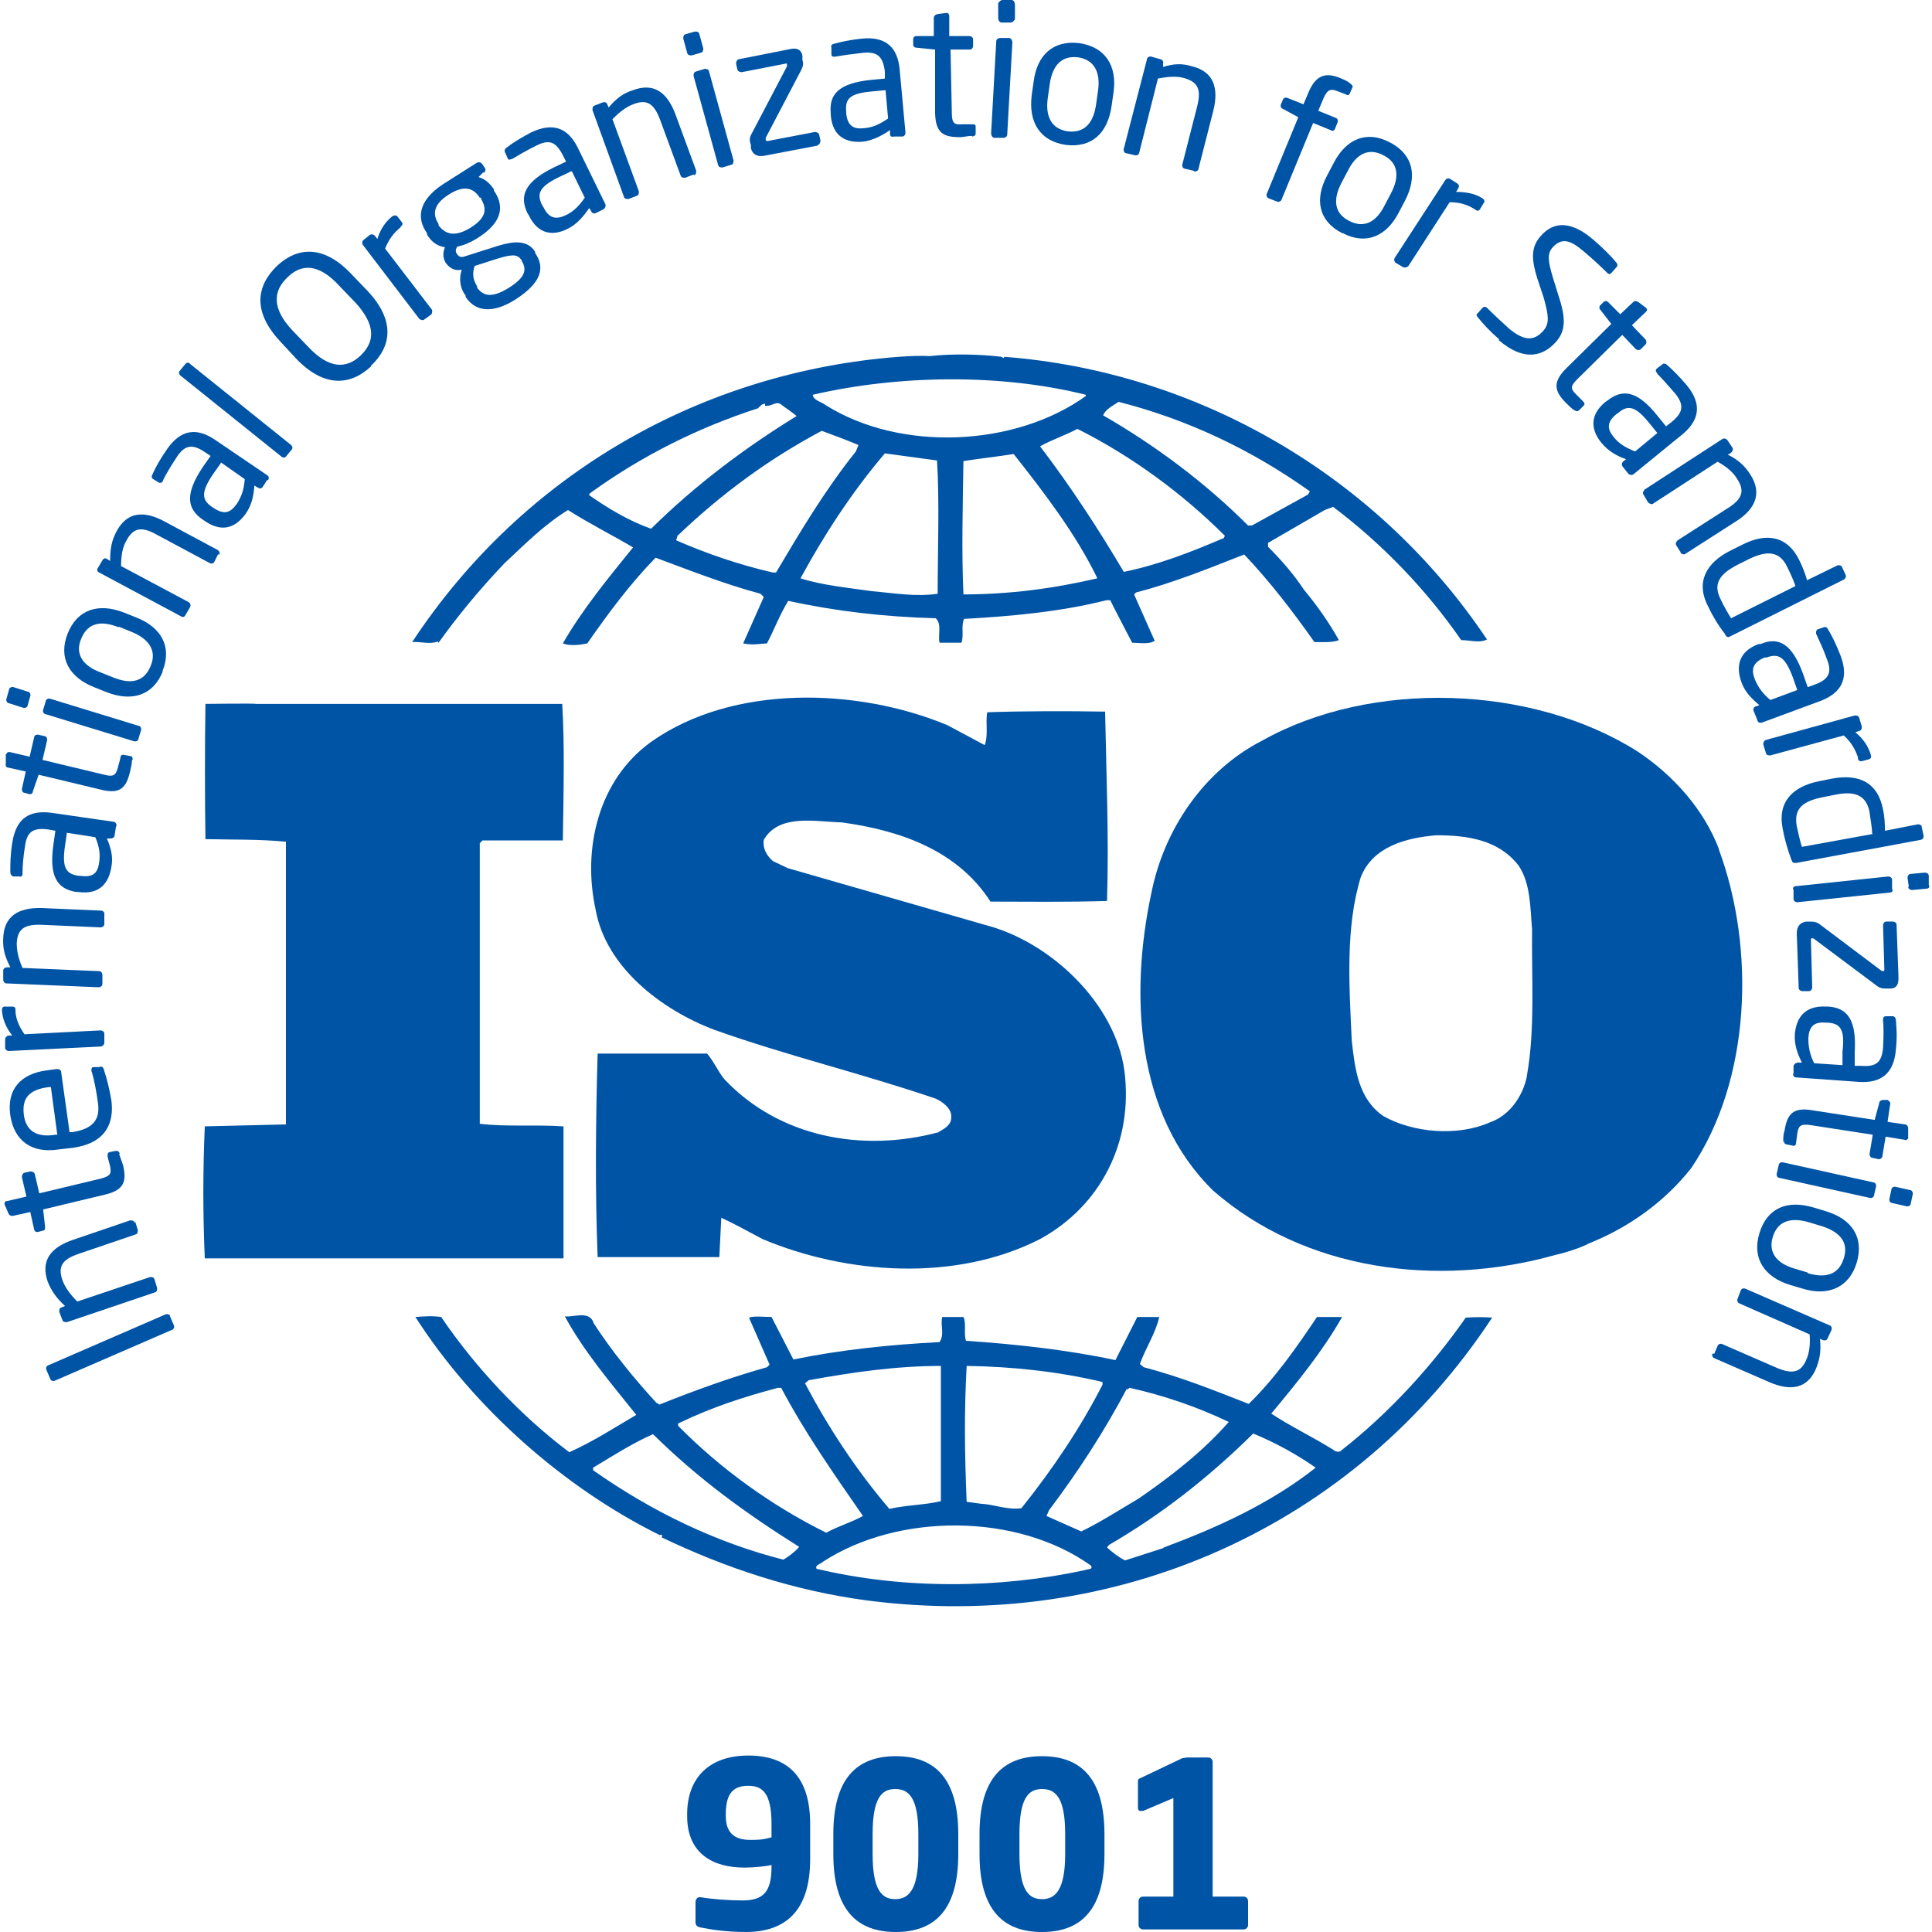 <?xml version="1.0" encoding="UTF-8"?>
<svg xmlns="http://www.w3.org/2000/svg" id="Layer_1" data-name="Layer 1" version="1.1" viewBox="0 0 300 300">
  <g>
    <path d="M266.9,131.8c-2.3-6-6.9-11.3-12.6-15.1-16.4-10.4-41.4-11.2-58.3-1.7-9.2,4.7-15.3,14-17.2,23.6-3.4,15.7-2.5,34.5,9.6,46.3,14.2,12.4,34.7,15.1,53,10,.9-.2,3.6-.9,5.5-1.9l.5-.2c5.7-2.4,11.1-6.2,15.2-11.4,9.3-13.7,10-34.1,4.3-49.5ZM237.1,167.1c-.6,3-2.6,6.1-5.8,7.2-5,2.2-11.9,1.6-16.5-1-3.9-2.7-4.4-7.3-4.9-11.7-.4-8.6-1-17.6,1.4-25.4,1.9-4.8,7.1-6.1,11.7-6.5,4.9,0,9.7.7,12.8,4.7,1.9,2.8,1.8,6.6,2.1,9.9-.1,7.1.5,15.5-.8,22.7Z" fill="#0054a6" stroke-width="0"></path>
    <path d="M87.4,174.9c-4.2-.3-8.8.1-12.9-.4v-43.6c.1,0,.4-.4.4-.4h12.5c.1-7.2.3-14.8-.1-21.2h-47.6c0-.1-7.8,0-7.8,0-.1,6.6-.1,14.3,0,21,4.3.1,8.3,0,12.5.4v43.9c-.1,0-12.6.3-12.6.3-.3,6.9-.3,13.6,0,20.5h55.7v-20.5Z" fill="#0054a6" stroke-width="0"></path>
    <path d="M227.6,204.6c-5.3,7.6-12,14.9-19.3,20.6-.3.4-1,.2-1.3-.1-3.2-2-6.6-3.6-9.6-5.6,4-4.8,8-9.7,11-15h-3.9c-3.1,4.6-6.4,9.4-10.6,13.5-5.6-2.2-10.6-4.2-16.3-5.7l-.6-.5c.9-2.5,2.5-4.9,3-7.3h-3.4l-3.4,6.7c-7.4-1.6-15.7-2.5-23.2-3-.4-1.1.1-2.7-.4-3.7h-3.3c-.3,1.5.4,2.6-.4,3.9-7.8.4-15.4,1.2-22.7,2.7l-3.4-6.6c-1.3,0-2.6-.2-3.5.1l3.2,7.3-.4.4c-5.7,1.6-11.2,3.6-16.7,5.8l-.5-.3c-3.5-3.8-6.9-8-9.7-12.3-.6-2.1-3.2-.9-4.5-1.1,3,5.5,7.1,10.3,11.1,15.3-3.4,2-6.8,4.2-10.4,5.8-7.6-5.7-14.6-13.2-19.9-21-1.5-.2-2.5-.1-4,0,9.1,14.2,23.2,26.6,38,33.9,0,0,0-.1.1-.1s.4.2.1.4c10,4.8,20.6,8.3,31.8,9.8,38.8,5.1,75.8-11.4,97.2-43.9-1.1-.1-2.8-.1-4,0ZM175,215.8l.4-.3c5.4,1.2,10.6,3,15.4,5.3-4,4.6-9.2,8.6-14,11.9-2.9,1.7-5.8,3.6-8.9,5.1l-5.4-2.4.4-.9c4.6-6.1,8.6-12.3,12.1-18.9ZM150.1,212.1c7.2.1,14.4.9,21.1,2.5v.4c-3.4,6.7-7.8,13.2-12.6,19.2-2.2.3-4.2-.6-6.3-.7l-2.2-.3c-.3-7.3-.4-13.8,0-21.1ZM125.7,214.3c6.6-1.2,13.4-2.2,20.4-2.2v21c-2.5.6-5.4.6-8,1.2-5.2-6.1-9.5-12.7-13.1-19.5l.6-.5ZM105.4,221c4.9-2.4,10.1-4.1,15.4-5.5h.5c3.7,7,8.2,13.4,12.7,19.9-1.8,1-3.9,1.6-5.7,2.6-8.3-4.1-16.3-9.8-23-16.6v-.4ZM121.7,242.2c-10.6-2.7-20.5-7.5-29.6-13.9v-.4c3-1.8,6.1-3.8,9.3-5.2,7.2,7.1,14.6,12.4,22.7,17.5-.6.7-1.6,1.5-2.5,2ZM168.5,243.8c-13.4,2.9-28.3,3-41.7-.2-.3-.6.6-.7,1-1.1,11.7-7.6,30.1-7.6,41.6.6.4.7-.6.5-.9.7ZM180.6,240.4l-5.9,1.9c-1-.5-1.9-1.2-2.8-2l.3-.4c8.1-4.7,15.4-10.4,22.4-17.3,3.4,1.4,6.7,3.2,9.7,5.3-7.1,5.6-15.3,9.3-23.6,12.4Z" fill="#0054a6" stroke-width="0"></path>
    <path d="M68.1,99.8c3-4.2,6.4-8.3,10.2-12.3,3.3-3.1,6.3-6.1,9.9-8.3,3.3,2.1,6.9,3.9,10.1,5.8-3.9,4.8-7.9,9.7-10.9,14.9.9.4,2.5.3,3.8,0,3.2-4.6,6.6-9.2,10.6-13.3,5.4,2,10.7,4.1,16.3,5.6l.5.5-3.2,7.2c1.4.3,2.3.1,3.7,0,1.1-2.1,2-4.5,3.3-6.6,7.3,1.6,15,2.5,22.9,2.7,1,.9.3,2.7.6,3.8h3.4c.4-1.2-.1-2.6.4-3.7,7.3-.4,15-1.1,22.1-2.9h.6c0,.1,3.4,6.6,3.4,6.6,1.1,0,2.6.3,3.5-.3l-3.2-7.2.3-.3c5.8-1.5,11.2-3.7,16.8-5.9,3.9,4.1,7.6,8.9,10.9,13.6,1.4,0,2.8.1,3.8-.3-1.5-2.7-3.4-5.4-5.4-7.8-1.6-2.4-3.4-4.5-5.6-6.7v-.6l8.8-5.1,1.3-.5c7.7,5.8,14.5,12.9,19.9,20.7,1.5,0,2.8.5,4-.1-16.9-25.3-44.8-41.6-75-43.9v.2c-.1,0-.4-.2-.4-.2-3.4-.4-7.6-.5-11.2-.1-1.4-.1-3,0-4.7.1-30.3,2.3-58.2,17.9-75.6,44.3,1.3-.1,2.8.4,4-.1ZM120.5,88.9h-.5c-5.2-1.2-10.2-2.9-15-5l.2-.7c6.9-6.6,14.3-12,22.4-16.3,1.9.7,3.8,1.4,5.7,2.2l-.4,1c-4.8,6-8.6,12.4-12.4,18.8ZM145.6,92.2c-3.5.5-6.7-.1-10.2-.4-3.4-.5-7.7-.9-11.1-2,3.7-6.8,8-13.4,13.1-19.4l8.1,1.1c.4,6.4.1,13.9.1,20.7ZM149.6,92.3c-.3-6.6-.1-13.9,0-20.7,2.5-.4,5.3-.7,7.8-1.1,4.9,6.2,9.7,12.5,13,19.3-6.8,1.6-13.8,2.5-20.8,2.5ZM189.9,83.6c-4.9,2.1-10,4.1-15.4,5.2-3.9-6.6-8.2-13.2-13-19.5,1.8-1,3.9-1.7,5.8-2.7,8.2,4.1,16.2,9.9,22.9,16.6l-.2.4ZM173.7,62.4c10.6,2.7,20.6,7.4,29.7,13.9l-.3.5-8.7,4.8h-.6c-6.7-6.7-14.5-12.5-22.5-17.1.3-.9,1.5-1.5,2.4-2.1ZM168.6,61.2v.3c-11,7.9-28.8,8.7-40.4,1.4-.6-.5-1.9-.7-2-1.6,13.4-3.1,29.2-3.3,42.4,0ZM91.6,76.6c8-5.8,16.8-10.2,26.1-13.2.4-.4.6-.7,1.1-.7v.3c1,.2,1.8-.9,2.6-.1.8.6,1.6,1.1,2.3,1.7-7.8,4.8-15.5,10.5-22.6,17.5-3.4-1.2-6.6-3.1-9.6-5.2v-.2Z" fill="#0054a6" stroke-width="0"></path>
    <path d="M145.8,175.8c-11.9,3.2-24.8.8-33.3-8.2-1-1.2-1.6-2.7-2.7-4h-17c-.3,10.2-.4,21.7,0,31.6h18.9c0-.1.3-6.1.3-6.1,2.2,1,4.3,2.2,6.4,3.3,13.1,5.5,30,6.7,43.1,0,9.5-5.2,14.5-15.2,13.1-26.1-1.4-10.5-11.5-20.1-21.7-22.7l-30.6-8.8-2.3-1.1c-1-.9-1.6-2-1.4-3.3,2.4-4.1,8-2.8,12.1-2.7,8.8,1.2,17.9,4.2,23.1,12.3,5.6,0,12,.1,18.1-.1.3-10.2-.1-19.1-.3-29.4-5.7-.1-12.6-.1-18.3.1-.3,1.5.2,3.6-.4,5.1l-5.8-3.1c-13.9-5.8-33.3-6.4-46,2.6-8.2,5.9-10.7,16.6-8.6,26.1,1.6,8.9,10.2,15.5,18.4,18.6,11.2,4,23,6.8,34.4,10.7,1.1.5,2.6,1.6,2.4,3,0,1.1-1.1,1.7-2,2.2Z" fill="#0054a6" stroke-width="0"></path>
  </g>
  <g>
    <path d="M26.4,204.4l.6,1.4c.1.3,0,.6-.3.7l-18.2,7.9c-.3.1-.6,0-.7-.3l-.6-1.4c-.1-.3,0-.6.3-.7l18.2-7.9c.3-.1.6,0,.7.2Z" fill="#0054a6" stroke-width="0"></path>
    <path d="M21,189.7l.4,1.3c0,.3,0,.6-.4.7l-8.8,3c-2.7.9-3.2,2.1-2.5,4.1.4,1.1,1.2,2.2,2.3,3.3l11.3-3.8c.3,0,.6,0,.7.4l.4,1.3c0,.3,0,.6-.4.7l-13.6,4.6c-.3,0-.6,0-.7-.3l-.5-1.3c0-.3,0-.6.4-.7l.5-.2c-1.3-1.2-2.1-2.3-2.7-3.8-1.1-3.2.4-5.3,4-6.5l8.8-3c.3,0,.6,0,.7.4Z" fill="#0054a6" stroke-width="0"></path>
    <path d="M18.5,179.2c.2.5.4,1.2.6,1.7.6,2.5.2,3.9-2.8,4.6l-9.6,2.3.3,2.7c0,.3,0,.6-.4.6l-.7.2c-.3,0-.5,0-.6-.4l-.6-2.7-2.7.6c-.3,0-.5,0-.7-.4l-.6-1.4s0,0,0,0c0-.2,0-.5.4-.5l3-.7-.7-3c0-.3.1-.6.4-.7l.9-.2c.3,0,.6.1.7.4l.7,3,9.6-2.3c1.5-.4,1.6-.8,1.4-1.9l-.4-1.5c0-.4,0-.6.3-.7l1-.2c.2,0,.4,0,.6.4Z" fill="#0054a6" stroke-width="0"></path>
    <path d="M9.5,166.5l1.3,9.3h.4c3.3-.5,4.4-2,4-4.6-.2-1.6-.6-3.7-1-4.9,0,0,0,0,0-.1,0-.2,0-.5.3-.5h.9c.4-.2.6,0,.7.3.5,1.5.9,3.1,1.2,4.9.4,3.2-.6,6.5-5.8,7.3l-2.5.3c-4,.6-6.8-1.3-7.4-5.3-.6-4.1,1.7-6.5,5.7-7l1.5-.2c.4,0,.6.1.7.4ZM7.6,168.8c-3.2.4-4.2,1.8-3.9,4.3.3,2.4,1.9,3.6,4.9,3.1h.3s-1-7.4-1-7.4h-.3Z" fill="#0054a6" stroke-width="0"></path>
    <path d="M2.4,156.8c0,1.3.5,2.5,1.4,3.8l11.8-.6c.3,0,.6.2.6.5v1.4c0,.3-.2.5-.5.6l-14.3.7c-.3,0-.6-.2-.6-.5v-1.3c0-.3.2-.5.5-.6h.6c-1.1-1.4-1.5-2.7-1.6-3.9,0-.4.1-.6.5-.6h1.1c.3,0,.5.1.5.5Z" fill="#0054a6" stroke-width="0"></path>
    <path d="M16.2,142.1v1.4c0,.3-.3.5-.6.5l-9.2-.4c-2.8-.1-3.7.8-3.8,2.9,0,1.2.3,2.5.9,3.8l11.9.5c.3,0,.5.3.5.6v1.4c0,.3-.3.5-.6.5l-14.3-.6c-.3,0-.5-.3-.5-.6v-1.4c0-.3.3-.5.6-.5h.5c-.8-1.6-1.2-2.8-1.1-4.5.1-3.4,2.3-4.8,6-4.7l9.2.4c.3,0,.6.3.5.6Z" fill="#0054a6" stroke-width="0"></path>
    <path d="M18,128.4l-.2,1.3c0,.3-.3.5-.6.5h-.6c.6,1.4,1,2.8.7,4.4-.4,2.4-1.7,4.4-5.2,3.9h-.3c-3-.5-4.2-2.5-3.5-7.4l.3-2.1-1.1-.2c-2.3-.3-3.3.3-3.6,2.5-.3,1.8-.4,3.2-.4,4.3,0,0,0,0,0,.1,0,.3-.2.5-.5.4h-1c-.3-.2-.4-.4-.4-.8,0-1.2,0-2.5.3-4.4.6-3.9,2.7-5.1,6-4.7l9.7,1.4c.3,0,.5.3.5.6ZM10.4,129.2l-.3,2.1c-.5,3.4.1,4.4,2.1,4.7h.3c2,.3,2.7-.5,2.9-2.1.2-1.3,0-2.5-.6-3.9l-4.5-.7Z" fill="#0054a6" stroke-width="0"></path>
    <path d="M20.5,118c0,.6-.2,1.3-.3,1.8-.6,2.5-1.5,3.6-4.6,2.8l-9.6-2.3-.9,2.6c0,.3-.3.5-.6.4l-.7-.2c-.3,0-.4-.3-.4-.6l.6-2.7-2.7-.6c-.3,0-.5-.3-.4-.6v-1.5c.1,0,.1,0,.1,0,0-.2.3-.4.6-.3l3,.7.7-3c0-.3.4-.5.7-.4l.9.2c.3,0,.5.4.4.7l-.7,3,9.6,2.3c1.5.4,1.8,0,2.1-1.1l.4-1.5c0-.4.2-.5.5-.5l1,.2c.3,0,.4.2.4.6Z" fill="#0054a6" stroke-width="0"></path>
    <path d="M4.7,108.1l-.4,1.4c0,.3-.4.5-.7.4l-2.2-.7c-.3,0-.5-.4-.4-.7l.4-1.4c0-.3.4-.5.7-.4l2.2.7c.3,0,.5.4.4.7ZM21.9,113.4l-.4,1.3c0,.3-.4.5-.7.4l-13.7-4.2c-.3,0-.5-.4-.4-.7l.4-1.3c0-.3.4-.5.7-.4l13.7,4.2c.3,0,.5.4.4.7Z" fill="#0054a6" stroke-width="0"></path>
    <path d="M25.3,104.2c-1.5,3.8-4.8,4.8-8.7,3.3l-2-.8c-3.8-1.5-5.6-4.5-4.1-8.3,1.5-3.8,4.8-4.8,8.7-3.3l2,.8c3.8,1.5,5.6,4.5,4,8.4ZM18.4,97.4c-2.7-1.1-4.8-.7-5.8,1.8-1,2.4.3,4.2,3,5.2l2,.8c2.7,1.1,4.8.7,5.8-1.8,1-2.4-.3-4.2-3-5.3l-2-.8Z" fill="#0054a6" stroke-width="0"></path>
    <path d="M33.9,86l-.6,1.2c-.1.3-.5.4-.8.2l-8.2-4.4c-2.5-1.4-3.7-.9-4.7,1-.6,1-.8,2.4-.8,3.9l10.5,5.6c.2.1.4.5.2.8l-.7,1.2c-.1.3-.5.4-.7.2l-12.7-6.8c-.3-.1-.4-.5-.2-.7l.7-1.2c.2-.3.5-.4.7-.2l.5.3c0-1.8.2-3.1,1-4.6,1.6-3,4.2-3.3,7.5-1.5l8.2,4.4c.3.2.4.5.2.8Z" fill="#0054a6" stroke-width="0"></path>
    <path d="M41.5,74.5l-.7,1.1c-.2.3-.5.3-.8.1l-.5-.3c-.1,1.5-.4,3-1.3,4.3-1.4,2-3.5,3.2-6.4,1.2l-.3-.2c-2.5-1.7-2.8-4,0-8.2l1.2-1.7-.9-.6c-1.9-1.3-3.1-1.1-4.3.7-1,1.5-1.7,2.7-2.2,3.7,0,0,0,0,0,.1-.1.2-.4.4-.7.2l-.8-.5c-.3-.2-.3-.4-.1-.8.5-1.1,1.1-2.2,2.2-3.8,2.2-3.2,4.7-3.4,7.5-1.5l8.1,5.5c.3.2.3.5.1.8ZM34.3,71.9l-1.2,1.7c-1.9,2.8-1.8,4-.2,5.1l.3.2c1.7,1.1,2.6.7,3.6-.7.7-1.1,1.1-2.2,1.2-3.8l-3.7-2.6Z" fill="#0054a6" stroke-width="0"></path>
    <path d="M45.3,69.8l-.9,1.1c-.2.2-.5.2-.7,0l-15.7-12.6c-.2-.2-.3-.5-.1-.7l.9-1.1c.2-.2.5-.3.7,0l15.7,12.6c.2.2.3.5.1.7Z" fill="#0054a6" stroke-width="0"></path>
    <path d="M57.6,56.9c-3.2,3-7.3,3.3-11.6-1.2l-2.5-2.7c-4.3-4.6-3.7-8.6-.5-11.7,3.2-3,7.3-3.3,11.6,1.3l2.5,2.6c4.3,4.6,3.7,8.6.5,11.6ZM52.7,44.4c-3.2-3.5-5.9-3.5-8.1-1.3-2.2,2.1-2.4,4.8.8,8.2l2.5,2.6c3.2,3.4,5.9,3.4,8.1,1.3,2.2-2.1,2.4-4.7-.8-8.2l-2.5-2.6Z" fill="#0054a6" stroke-width="0"></path>
    <path d="M62.2,35.3c-1,.8-1.8,1.8-2.4,3.3l7.2,9.4c.2.2.1.6,0,.8l-1.1.8c-.2.2-.6.1-.8-.1l-8.7-11.4c-.2-.2-.2-.6,0-.8l1-.8c.3-.2.6-.1.8.1l.4.5c.5-1.6,1.3-2.7,2.3-3.5.3-.2.6-.2.8,0l.7.9c.2.2.1.5-.2.7Z" fill="#0054a6" stroke-width="0"></path>
    <path d="M75,26.8l-.7.7c.7.2,1.5.6,2.4,1.9v.2c1.8,2.6,1.1,5.1-2.6,7.4-1.3.8-2.2,1.1-3.1,1.3-.3.5-.3.8,0,1.2.3.4.6.5,1.2.3l4.1-1.3c2.7-.9,5.4-1.6,6.8.6v.2c1.6,2.3.9,4.6-2.9,7.1-3.7,2.4-6.4,2-7.9-.3v-.2c-1-1.3-1-2.9-.6-4h-.2c-1,.2-1.8-.4-2.3-1.1h0c-.4-.7-.5-1.5-.1-2.4-1.2-.2-2.1-.8-2.8-2v-.2c-1.5-2.1-1.6-4.9,2.5-7.6l5.2-3.3c.3-.2.7-.1.9.2l.4.6c.2.3,0,.5-.1.7ZM74.5,30.7c-.9-1.4-2.3-2.1-4.8-.5-2.7,1.7-2.4,3.3-1.6,4.6v.2c.8,1,2.1,2.1,4.9.4,2.6-1.6,2.6-3,1.7-4.5v-.2ZM80.9,40.3c-.6-.9-1.6-.8-4.1,0l-3.1,1c-.3,1-.4,1.9.4,3.2v.2c1,1.3,2.3,1.6,4.9,0,2.7-1.7,2.8-2.9,2-4.2v-.2Z" fill="#0054a6" stroke-width="0"></path>
    <path d="M93.7,32.5l-1.2.6c-.3.1-.6,0-.7-.3l-.3-.5c-.9,1.3-1.9,2.5-3.3,3.2-2.1,1.1-4.6,1.1-6.1-2.1l-.2-.3c-1.3-2.7-.4-4.9,4.1-7.1l1.9-.9-.5-1c-1.1-2.1-2.1-2.5-4.1-1.5-1.6.8-2.8,1.5-3.8,2.1,0,0,0,0-.1,0-.2.1-.5.2-.6-.2l-.4-.9c-.1-.3,0-.5.3-.7.9-.7,2-1.4,3.7-2.3,3.5-1.7,5.8-.7,7.3,2.3l4.3,8.8c.1.3,0,.6-.3.8ZM88.7,26.6l-1.9.9c-3.1,1.5-3.5,2.6-2.6,4.4l.2.3c.9,1.8,2,1.9,3.5,1.2,1.2-.6,2-1.4,2.9-2.7l-2-4.1Z" fill="#0054a6" stroke-width="0"></path>
    <path d="M107.7,27.1l-1.3.5c-.3,0-.6,0-.7-.3l-3.2-8.7c-1-2.7-2.2-3.2-4.2-2.4-1.1.4-2.2,1.3-3.2,2.3l4.1,11.2c0,.3,0,.6-.3.7l-1.3.5c-.3,0-.6,0-.7-.3l-4.9-13.5c0-.3,0-.6.3-.7l1.3-.5c.3-.1.6,0,.7.3l.2.5c1.2-1.4,2.2-2.2,3.8-2.7,3.2-1.2,5.3.3,6.6,3.8l3.2,8.7c0,.3,0,.6-.3.7Z" fill="#0054a6" stroke-width="0"></path>
    <path d="M108.8,8.2l-1.4.4c-.3,0-.6,0-.7-.4l-.6-2.2c0-.3,0-.6.4-.7l1.4-.4c.3,0,.6,0,.7.4l.6,2.2c0,.3,0,.6-.4.7ZM113.5,25.6l-1.3.4c-.3,0-.6,0-.7-.4l-3.8-13.8c0-.3,0-.6.4-.7l1.3-.4c.3,0,.6,0,.7.4l3.8,13.8c0,.3,0,.6-.4.7Z" fill="#0054a6" stroke-width="0"></path>
    <path d="M127,22.6l-8.4,1.6c-1.2.2-1.8-.4-2-1.2v-.5c-.3-.8-.2-1.2.2-1.9l5.4-10.3c0,0,0-.2,0-.3,0-.1,0-.2-.3-.1l-6.7,1.3c-.3,0-.6-.1-.7-.4l-.2-.9c0-.3.1-.6.4-.7l8.1-1.6c1.1-.2,1.6.2,1.8,1v.7c.2.6.1,1-.2,1.6l-5.5,10.5c0,.1,0,.3,0,.3,0,.1,0,.2.3.2l7.3-1.4c.3,0,.6.1.7.4l.2.9c0,.3-.1.6-.4.7Z" fill="#0054a6" stroke-width="0"></path>
    <path d="M140.1,21.2h-1.3c-.3.1-.6,0-.6-.4v-.6c-1.3.9-2.7,1.6-4.2,1.8-2.4.2-4.7-.6-5-4.1v-.3c-.3-3,1.3-4.7,6.3-5.2l2.1-.2v-1.1c-.3-2.4-1.2-3.1-3.4-2.9-1.8.2-3.2.4-4.3.6,0,0,0,0-.1,0-.3,0-.5,0-.5-.4v-1c-.1-.3,0-.5.4-.6,1.1-.3,2.4-.6,4.3-.8,3.9-.4,5.6,1.5,5.9,4.8l.9,9.8c0,.3-.2.6-.5.6ZM137.5,14l-2.1.2c-3.4.3-4.2,1.1-4,3.1v.3c.2,2,1.2,2.5,2.8,2.3,1.3-.1,2.4-.6,3.7-1.5l-.4-4.5Z" fill="#0054a6" stroke-width="0"></path>
    <path d="M150.9,21.1c-.6,0-1.3.2-1.8.2-2.6,0-3.8-.6-3.9-3.7V7.7c-.1,0-2.9-.3-2.9-.3-.3,0-.5-.2-.5-.5v-.8c0-.3.2-.5.5-.5h2.7s0-2.8,0-2.8c0-.3.2-.5.5-.6l1.5-.2h0c.2,0,.4.2.4.5v3.1s3.1,0,3.1,0c.3,0,.6.2.6.5v1c0,.3-.2.6-.5.6h-3c0,0,.2,9.9.2,9.9,0,1.5.4,1.8,1.5,1.7h1.6c.4,0,.6,0,.6.4v1c0,.3-.1.4-.5.5Z" fill="#0054a6" stroke-width="0"></path>
    <path d="M155.8,21.4h-1.4c-.3,0-.5-.4-.5-.7l.8-14.3c0-.3.3-.5.6-.5h1.4c.3,0,.5.4.5.7l-.8,14.3c0,.3-.3.5-.6.5ZM156.9,3.5h-1.4c-.3,0-.5-.4-.5-.7V.5c.2-.3.4-.5.7-.5h1.4c.3,0,.5.4.5.7v2.3c-.2.3-.4.5-.7.5Z" fill="#0054a6" stroke-width="0"></path>
    <path d="M165.5,22.5c-4.1-.6-5.8-3.6-5.3-7.7l.3-2.1c.5-4.1,3-6.5,7.1-6,4.1.6,5.9,3.6,5.3,7.7l-.3,2.1c-.6,4.1-3,6.5-7.1,6ZM170.5,14.1c.4-2.8-.5-4.8-3.1-5.2-2.6-.3-4,1.3-4.4,4.2l-.3,2.1c-.4,2.8.5,4.8,3.1,5.2,2.6.3,4-1.3,4.4-4.2l.3-2.1Z" fill="#0054a6" stroke-width="0"></path>
    <path d="M185.3,26.5l-1.3-.3c-.3,0-.5-.4-.4-.7l2.3-9c.7-2.8,0-3.8-2.1-4.4-1.1-.3-2.5-.2-4,.1l-2.9,11.5c0,.3-.4.5-.7.4l-1.3-.3c-.3,0-.5-.4-.4-.7l3.6-13.9c0-.3.4-.5.7-.4l1.4.4c.3,0,.5.4.4.7v.5c1.6-.5,2.9-.6,4.5-.1,3.3.8,4.2,3.3,3.3,6.9l-2.3,9c0,.3-.4.5-.7.4Z" fill="#0054a6" stroke-width="0"></path>
    <path d="M209.1,14.7l-1.3-.5c-1.2-.5-1.7-.3-2.3,1.1l-.8,1.9,2.7,1.1c.3.1.4.4.3.7l-.4,1c-.1.3-.4.4-.7.2l-2.7-1.1-4.9,11.9c-.1.3-.5.4-.7.3l-1.3-.5c-.3-.1-.4-.5-.3-.7l4.9-11.9-2.4-1.3c-.3-.1-.4-.4-.3-.7l.3-.7c.1-.3.4-.4.7-.3l2.5,1,.8-1.9c1.2-2.8,2.8-3.1,5.1-2.1.7.3,1.1.5,1.4.8.3.2.4.4.3.6l-.4.9c-.1.3-.3.3-.6.2Z" fill="#0054a6" stroke-width="0"></path>
    <path d="M208.4,36.2c-3.7-1.9-4.3-5.3-2.3-9l1-1.9c1.9-3.7,5.1-5.1,8.7-3.2,3.7,1.9,4.3,5.3,2.4,9l-1,1.9c-1.9,3.7-5.1,5.1-8.7,3.2ZM216,30c1.3-2.5,1.2-4.7-1.2-5.9-2.3-1.2-4.2-.2-5.5,2.4l-1,1.9c-1.3,2.5-1.2,4.7,1.2,5.9,2.3,1.2,4.2.2,5.5-2.4l1-1.9Z" fill="#0054a6" stroke-width="0"></path>
    <path d="M229,32.5c-1.1-.7-2.3-1.1-3.9-1.1l-6.4,9.9c-.2.2-.5.3-.8.2l-1.2-.7c-.2-.2-.3-.5-.1-.8l7.8-12c.2-.3.5-.4.8-.2l1.1.7c.3.2.3.5.1.8l-.3.5c1.7,0,3,.3,4.1,1,.3.2.4.5.2.7l-.6,1c-.2.3-.4.3-.8,0Z" fill="#0054a6" stroke-width="0"></path>
    <path d="M232.8,52.7c-1.5-1.3-2.5-2.4-3.3-3.4-.3-.4-.3-.5,0-.7l.7-.8c.2-.2.5-.2.7,0,0,0,0,0,0,0,.9.9,2.4,2.3,3.4,3.2,2.6,2.2,4.1,1.8,5.4.3.9-1.1.8-2.2,0-5.1l-1-3c-.9-2.9-1-4.8.5-6.5,2.2-2.6,5.1-2.2,8.3.6,1.3,1.1,2.8,2.6,3.5,3.5.2.2.2.5,0,.7l-.8.9c-.2.2-.4.2-.6,0t0,0c-.9-.9-2.3-2.2-3.6-3.3-2.2-1.9-3.5-2.2-4.9-.7-.9,1-.7,2.2,0,4.6l.9,2.9c1.2,3.6,1.1,5.5-.4,7.2-1.8,2-4.7,3.3-8.9-.3Z" fill="#0054a6" stroke-width="0"></path>
    <path d="M244.6,63.8c-.5-.3-1-.8-1.4-1.2-1.8-1.8-2.2-3.2,0-5.4l7-6.9-1.7-2.2c-.2-.2-.2-.5,0-.7l.5-.5c.2-.2.5-.2.7,0l1.9,1.9,2-1.9c.2-.2.5-.2.8,0l1.2.9s0,0,0,0c.2.2.2.4,0,.6l-2.2,2.1,2.1,2.2c.2.2.2.6,0,.8l-.7.7c-.2.2-.6.2-.8,0l-2.1-2.2-7,6.9c-1.1,1.1-1,1.5-.2,2.3l1.1,1.1c.3.3.3.5.1.7l-.7.7c-.2.2-.4.2-.7,0Z" fill="#0054a6" stroke-width="0"></path>
    <path d="M252.8,73.5l-.8-1c-.2-.2-.2-.6,0-.8l.5-.4c-1.5-.5-2.8-1.3-3.8-2.5-1.5-1.8-2.1-4.2.6-6.4l.3-.2c2.4-1.9,4.7-1.5,7.8,2.4l1.3,1.6.9-.7c1.8-1.5,1.9-2.6.6-4.3-1.2-1.4-2.1-2.4-2.9-3.2,0,0,0,0,0-.1-.2-.2-.3-.4,0-.7l.8-.6c.2-.2.5-.2.8.1.9.8,1.8,1.7,3,3.1,2.5,3,1.9,5.5-.6,7.6l-7.6,6.2c-.2.2-.6.2-.8,0ZM257.4,67.3l-1.3-1.6c-2.1-2.6-3.3-2.9-4.8-1.6l-.3.2c-1.6,1.3-1.4,2.4-.4,3.6.8,1,1.8,1.6,3.3,2.2l3.5-2.9Z" fill="#0054a6" stroke-width="0"></path>
    <path d="M261,85.8l-.7-1.1c-.2-.3,0-.6.2-.8l7.8-5c2.4-1.5,2.6-2.8,1.4-4.6-.6-1-1.7-1.9-3-2.6l-10,6.5c-.2.2-.6,0-.8-.2l-.7-1.2c-.2-.2,0-.6.2-.8l12-7.8c.3-.2.6-.1.8.1l.8,1.2c.2.3,0,.6-.2.8l-.5.3c1.6.8,2.6,1.7,3.5,3.1,1.8,2.8.9,5.3-2.3,7.3l-7.8,5c-.3.2-.6,0-.8-.2Z" fill="#0054a6" stroke-width="0"></path>
    <path d="M267.9,98.5c-1.1-1.4-2-2.9-2.7-4.4-1.9-3.7-.3-6.7,3.5-8.6l1.8-.9c3.9-2,7.1-1.3,8.9,2.4.4.8.9,2,1.2,3.1l4.7-2.3c.3-.1.6,0,.7.2l.6,1.3c.1.2,0,.5-.3.7l-17.6,8.8c-.3.2-.5.2-.8-.2ZM278.8,91c-.3-.9-.9-2.2-1.3-3-1.2-2.5-3.2-2.5-5.9-1.2l-1.8.9c-2.7,1.4-3.9,2.9-2.6,5.4.4.9,1.1,2.1,1.6,2.9l10-5Z" fill="#0054a6" stroke-width="0"></path>
    <path d="M272.8,111.6l-.5-1.2c-.1-.3,0-.6.3-.7l.6-.2c-1.2-1-2.3-2.1-2.8-3.6-.8-2.2-.6-4.7,2.7-5.9h.3c2.8-1.2,4.9,0,6.6,4.7l.7,2,1.1-.4c2.2-.8,2.7-1.9,1.9-3.9-.6-1.7-1.2-2.9-1.7-4,0,0,0,0,0-.1,0-.2,0-.5.3-.6l.9-.3c.3-.1.5,0,.7.4.6,1,1.2,2.2,1.9,4,1.4,3.7,0,5.8-3,7l-9.2,3.4c-.3.1-.6,0-.7-.3ZM279.1,107.2l-.7-2c-1.2-3.2-2.2-3.8-4.1-3.1h-.3c-1.9.8-2.1,1.9-1.5,3.4.5,1.2,1.2,2.2,2.4,3.2l4.3-1.6Z" fill="#0054a6" stroke-width="0"></path>
    <path d="M288.5,117.6c-.4-1.2-1-2.3-2.2-3.4l-11.4,3.1c-.3,0-.6,0-.7-.4l-.4-1.3c0-.3.1-.6.4-.7l13.8-3.8c.3,0,.6,0,.7.4l.4,1.3c0,.3,0,.6-.4.7l-.6.2c1.3,1.1,2,2.2,2.4,3.5.1.4,0,.6-.3.7l-1.1.3c-.3,0-.5,0-.6-.4Z" fill="#0054a6" stroke-width="0"></path>
    <path d="M278.2,133.6c-.6-1.6-1.1-3.3-1.4-5-.8-4.1,1.6-6.5,5.7-7.3l2-.4c4.3-.8,7.1.7,7.9,4.8.2.9.3,2.2.3,3.3l5.1-1c.3,0,.6.1.6.4l.3,1.4c0,.3-.1.5-.4.6l-19.4,3.6c-.4,0-.6,0-.7-.5ZM290.7,129.4c0-.9-.3-2.4-.4-3.3-.5-2.7-2.4-3.3-5.3-2.7l-2,.4c-3,.6-4.5,1.7-4,4.5.2.9.5,2.3.8,3.2l11-2Z" fill="#0054a6" stroke-width="0"></path>
    <path d="M278.5,139.6v-1.4c-.2-.3,0-.6.4-.6l14.3-1.5c.3,0,.6.2.6.5v1.4c.2.3,0,.6-.4.6l-14.3,1.5c-.3,0-.6-.2-.6-.5ZM296.4,137.7l-.2-1.4c0-.3.2-.6.5-.6l2.2-.2c.3,0,.6.2.6.5v1.4c.2.3,0,.6-.4.6l-2.2.2c-.3,0-.6-.2-.6-.5Z" fill="#0054a6" stroke-width="0"></path>
    <path d="M279.3,153.4l-.3-8.5c0-1.2.7-1.7,1.5-1.8h.5c.8,0,1.2.1,1.8.6l9.3,7c0,0,.2.1.3.1s.2,0,.2-.3l-.2-6.8c0-.3.2-.6.5-.6h1c.3,0,.6.2.6.5l.3,8.3c0,1.2-.5,1.6-1.3,1.6h-.7c-.6,0-1-.1-1.6-.6l-9.5-7.1c-.1-.1-.2-.1-.3-.1-.1,0-.2,0-.2.2l.2,7.4c0,.3-.2.6-.5.6h-1c-.3,0-.6-.2-.6-.5Z" fill="#0054a6" stroke-width="0"></path>
    <path d="M278.5,166.8v-1.3c.1-.3.4-.5.7-.5h.6c-.7-1.4-1.2-2.8-1.1-4.4.2-2.4,1.4-4.5,4.9-4.3h.3c3,.2,4.4,2.1,4.1,7.1v2.1c-.1,0,1,0,1,0,2.4.2,3.2-.6,3.4-2.8.1-1.8.1-3.2,0-4.3,0,0,0,0,0-.1,0-.3.1-.5.5-.5h1c.3,0,.5.3.5.7.1,1.2.2,2.5,0,4.4-.3,3.9-2.4,5.3-5.7,5.1l-9.8-.7c-.3,0-.5-.3-.5-.6ZM286.1,165.4v-2.1c.4-3.4-.3-4.4-2.3-4.5h-.3c-2-.2-2.6.8-2.7,2.4,0,1.3.2,2.5.9,3.9l4.5.3Z" fill="#0054a6" stroke-width="0"></path>
    <path d="M276.9,177.4c0-.6,0-1.3.2-1.8.4-2.6,1.3-3.7,4.3-3.2l9.7,1.5.7-2.6c0-.3.3-.5.6-.5h.7c.3.2.5.4.4.7l-.4,2.7,2.7.4c.3,0,.5.3.5.6v1.5s0,0,0,0c0,.2-.3.4-.5.3l-3-.5-.5,3c0,.3-.3.5-.6.5l-.9-.2c-.3,0-.5-.3-.5-.6l.5-3-9.7-1.5c-1.5-.2-1.8.1-2,1.2l-.2,1.5c0,.4-.2.6-.5.5l-1-.2c-.2,0-.4-.2-.4-.6Z" fill="#0054a6" stroke-width="0"></path>
    <path d="M275.9,182.2l.3-1.3c0-.3.4-.5.7-.4l14,3.1c.3,0,.5.4.4.7l-.3,1.3c0,.3-.4.5-.7.4l-14-3.1c-.3,0-.5-.4-.4-.7ZM293.4,186.1l.3-1.4c0-.3.4-.5.7-.4l2.2.5c.3,0,.5.4.4.7l-.3,1.4c0,.3-.4.5-.7.4l-2.2-.5c-.3,0-.5-.4-.4-.7Z" fill="#0054a6" stroke-width="0"></path>
    <path d="M273.2,191.5c1.2-4,4.4-5.2,8.4-4l2,.6c3.9,1.2,5.9,4,4.7,8-1.2,3.9-4.5,5.2-8.4,4l-2-.6c-3.9-1.2-5.9-4.1-4.7-8ZM280.7,197.7c2.7.8,4.8.3,5.6-2.3.8-2.5-.6-4.1-3.4-5l-2-.6c-2.7-.8-4.8-.3-5.6,2.2-.8,2.5.6,4.2,3.4,5l2,.6Z" fill="#0054a6" stroke-width="0"></path>
    <path d="M266.2,210.2l.5-1.2c.1-.3.5-.4.7-.3l8.5,3.7c2.6,1.1,3.8.6,4.6-1.3.5-1.1.6-2.5.5-3.9l-10.9-4.8c-.3-.1-.4-.5-.3-.7l.5-1.3c.1-.3.4-.4.7-.3l13.1,5.7c.3.1.4.4.3.7l-.6,1.3c-.1.3-.4.4-.7.3l-.5-.2c.2,1.8,0,3.1-.6,4.6-1.3,3.1-3.9,3.6-7.3,2.1l-8.5-3.7c-.3-.1-.4-.5-.3-.7Z" fill="#0054a6" stroke-width="0"></path>
  </g>
  <g>
    <path d="M115.9,300c-3.2,0-5.6-.4-7.1-.7-.6-.1-.8-.4-.8-.8v-3.1c0-.5.3-.8.6-.8h.2c1.7.3,4.4.5,6.5.5,3.2,0,4.5-1.3,4.5-5.2v-.3c-.9.2-2.7.4-4.2.4-4.8,0-8.9-2.1-8.9-8v-.3c0-5.5,3.3-9.1,9.5-9.1s9.6,3.4,9.6,10.6v5.5c0,8.1-3.9,11.3-10,11.3ZM119.8,283.2c0-4.9-1.5-5.9-3.6-5.9s-3.5.9-3.5,4.4v.3c0,2.9,1.7,3.7,3.8,3.7s2.4-.2,3.3-.4v-2.2Z" fill="#0054a6" stroke-width="0"></path>
    <path d="M139.1,300c-6.1,0-9.7-3.5-9.7-12.1v-3.1c0-8.6,3.6-12.1,9.7-12.1s9.7,3.5,9.7,12.1v3.1c0,8.6-3.6,12.1-9.7,12.1ZM142.6,284.8c0-5.7-1.5-7-3.6-7s-3.5,1.4-3.5,7v3.1c0,5.7,1.5,7,3.5,7s3.6-1.3,3.6-7v-3.1Z" fill="#0054a6" stroke-width="0"></path>
    <path d="M161.8,300c-6.1,0-9.7-3.5-9.7-12.1v-3.1c0-8.6,3.6-12.1,9.7-12.1s9.7,3.5,9.7,12.1v3.1c0,8.6-3.6,12.1-9.7,12.1ZM165.4,284.8c0-5.7-1.5-7-3.6-7s-3.5,1.4-3.5,7v3.1c0,5.7,1.5,7,3.5,7s3.6-1.3,3.6-7v-3.1Z" fill="#0054a6" stroke-width="0"></path>
    <path d="M182.2,294.6v-15.4l-4.7,2c-.2,0-.3,0-.4,0-.3,0-.4-.2-.4-.5v-4.1c0-.3.1-.4.4-.5l6.5-3.1c.3,0,.5-.1.8-.1h3.2c.4,0,.7.3.7.7v20.9h4.8c.4,0,.7.3.7.7v3.7c0,.4-.3.7-.7.7h-15.6c-.4,0-.7-.3-.7-.7v-3.7c0-.4.3-.7.7-.7h4.8Z" fill="#0054a6" stroke-width="0"></path>
  </g>
</svg>
